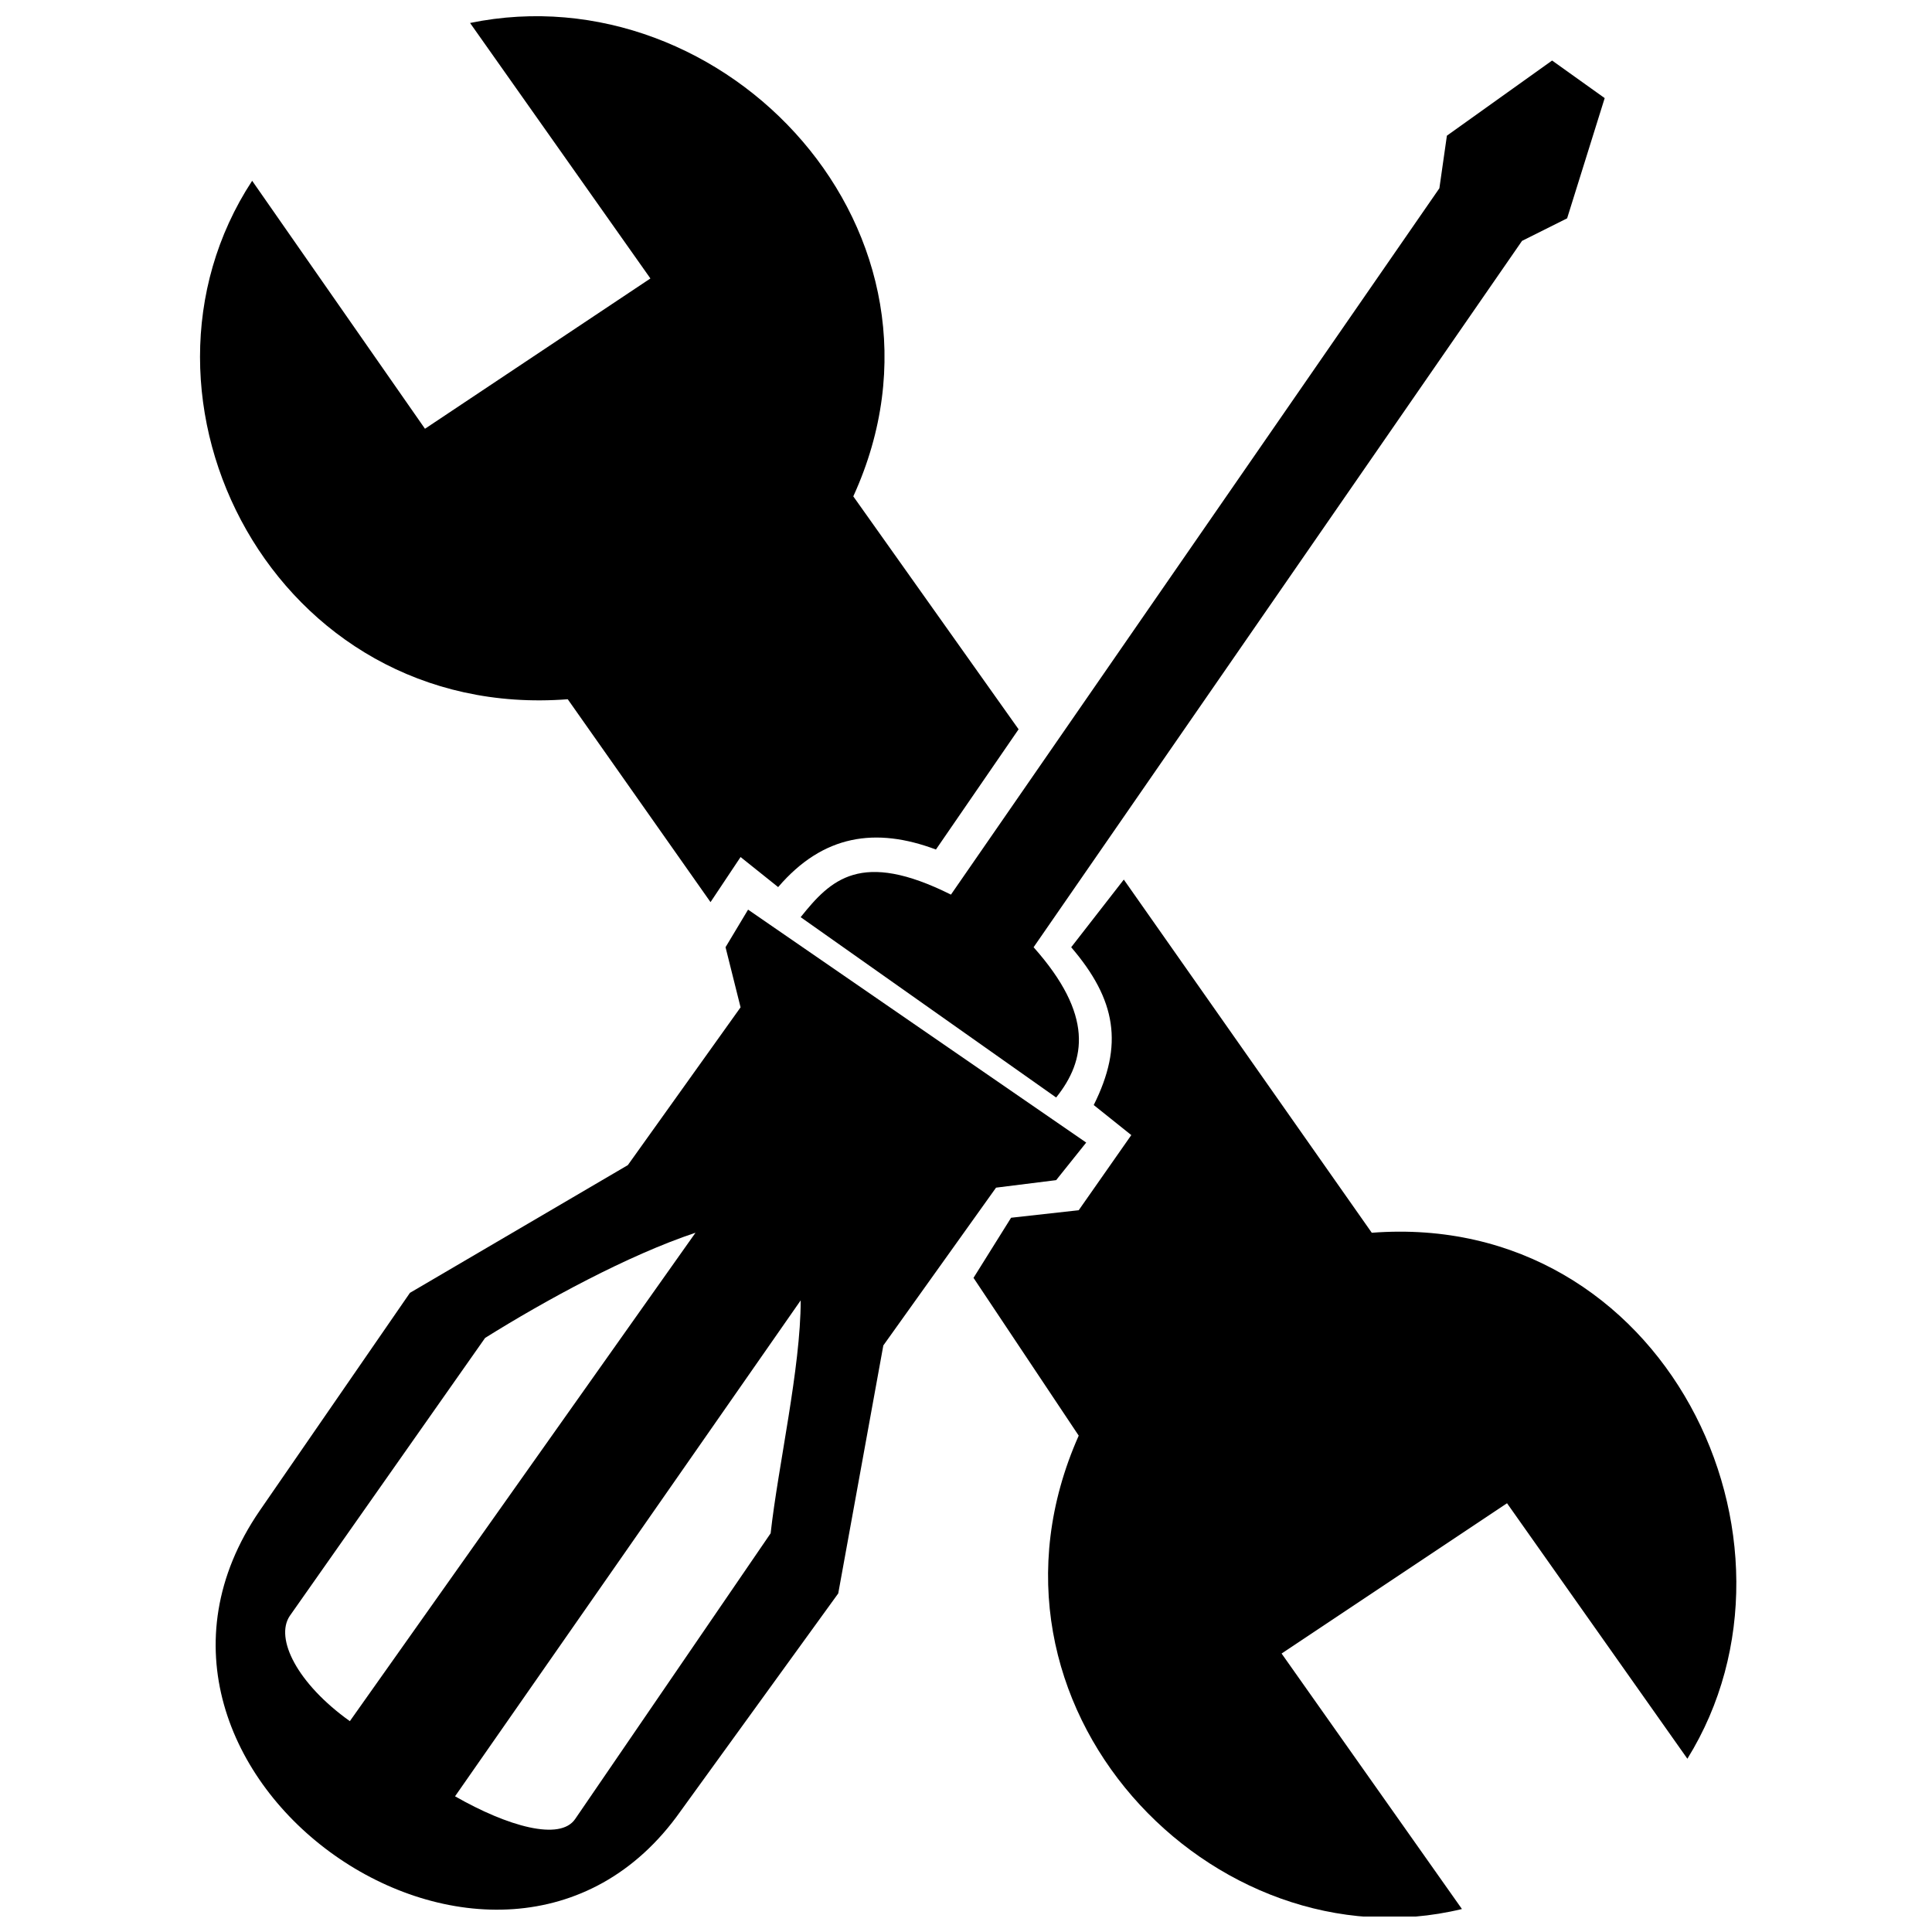 <?xml version="1.0" encoding="UTF-8"?>
<!-- Uploaded to: ICON Repo, www.iconrepo.com, Generator: ICON Repo Mixer Tools -->
<svg width="800px" height="800px" version="1.1" viewBox="144 144 512 512" xmlns="http://www.w3.org/2000/svg">
 <defs>
  <clipPath id="b">
   <path d="m401 377h204v274.9h-204z"/>
  </clipPath>
  <clipPath id="a">
   <path d="m197 148.09h217v235.91h-217z"/>
  </clipPath>
 </defs>
 <g clip-path="url(#b)">
  <path d="m441.82 377.1 65.715 93.594c77.664-5.973 119.48 81.645 83.637 139.39l-47.793-67.707-59.742 39.828 47.793 67.707c-65.715 15.93-133.42-53.766-101.56-125.45l-27.879-41.816 9.957-15.93 17.922-1.992 13.938-19.914-9.957-7.965c7.965-15.93 5.973-27.879-5.973-41.816l13.938-17.922z" fill-rule="evenodd"/>
 </g>
 <g clip-path="url(#a)">
  <path d="m370.13 275.54 43.809 61.73-21.906 31.863c-15.93-5.973-29.871-3.984-41.816 9.957l-9.957-7.965-7.965 11.949-37.836-53.766c-77.664 5.973-121.47-79.652-83.637-137.4l45.801 65.715 59.742-39.828-47.793-67.707c67.707-13.938 133.42 55.758 101.56 125.45z" fill-rule="evenodd"/>
 </g>
 <path d="m324.33 624.02c-47.793 67.707-159.31-9.957-111.52-79.652l39.828-57.75 57.75-33.852 29.871-41.816-3.984-15.93 5.973-9.957 89.609 61.73-7.965 9.957-15.93 1.992-29.871 41.816-11.949 65.715-41.816 57.75zm-87.617-23.895c-13.938-9.957-19.914-21.906-15.93-27.879l51.773-73.68c15.93-9.957 37.836-21.906 55.758-27.879zm27.879 19.914c13.938 7.965 27.879 11.949 31.863 5.973l51.773-75.672c1.992-17.922 7.965-43.809 7.965-61.73z" fill-rule="evenodd"/>
 <path d="m423.89 434.85-67.707-47.793c7.965-9.957 15.93-17.922 39.828-5.973l129.44-187.19 1.992-13.938 27.879-19.914 13.938 9.957-9.957 31.863-11.949 5.973-129.44 187.19c15.93 17.922 13.938 29.871 5.973 39.828z" fill-rule="evenodd"/>
</svg>